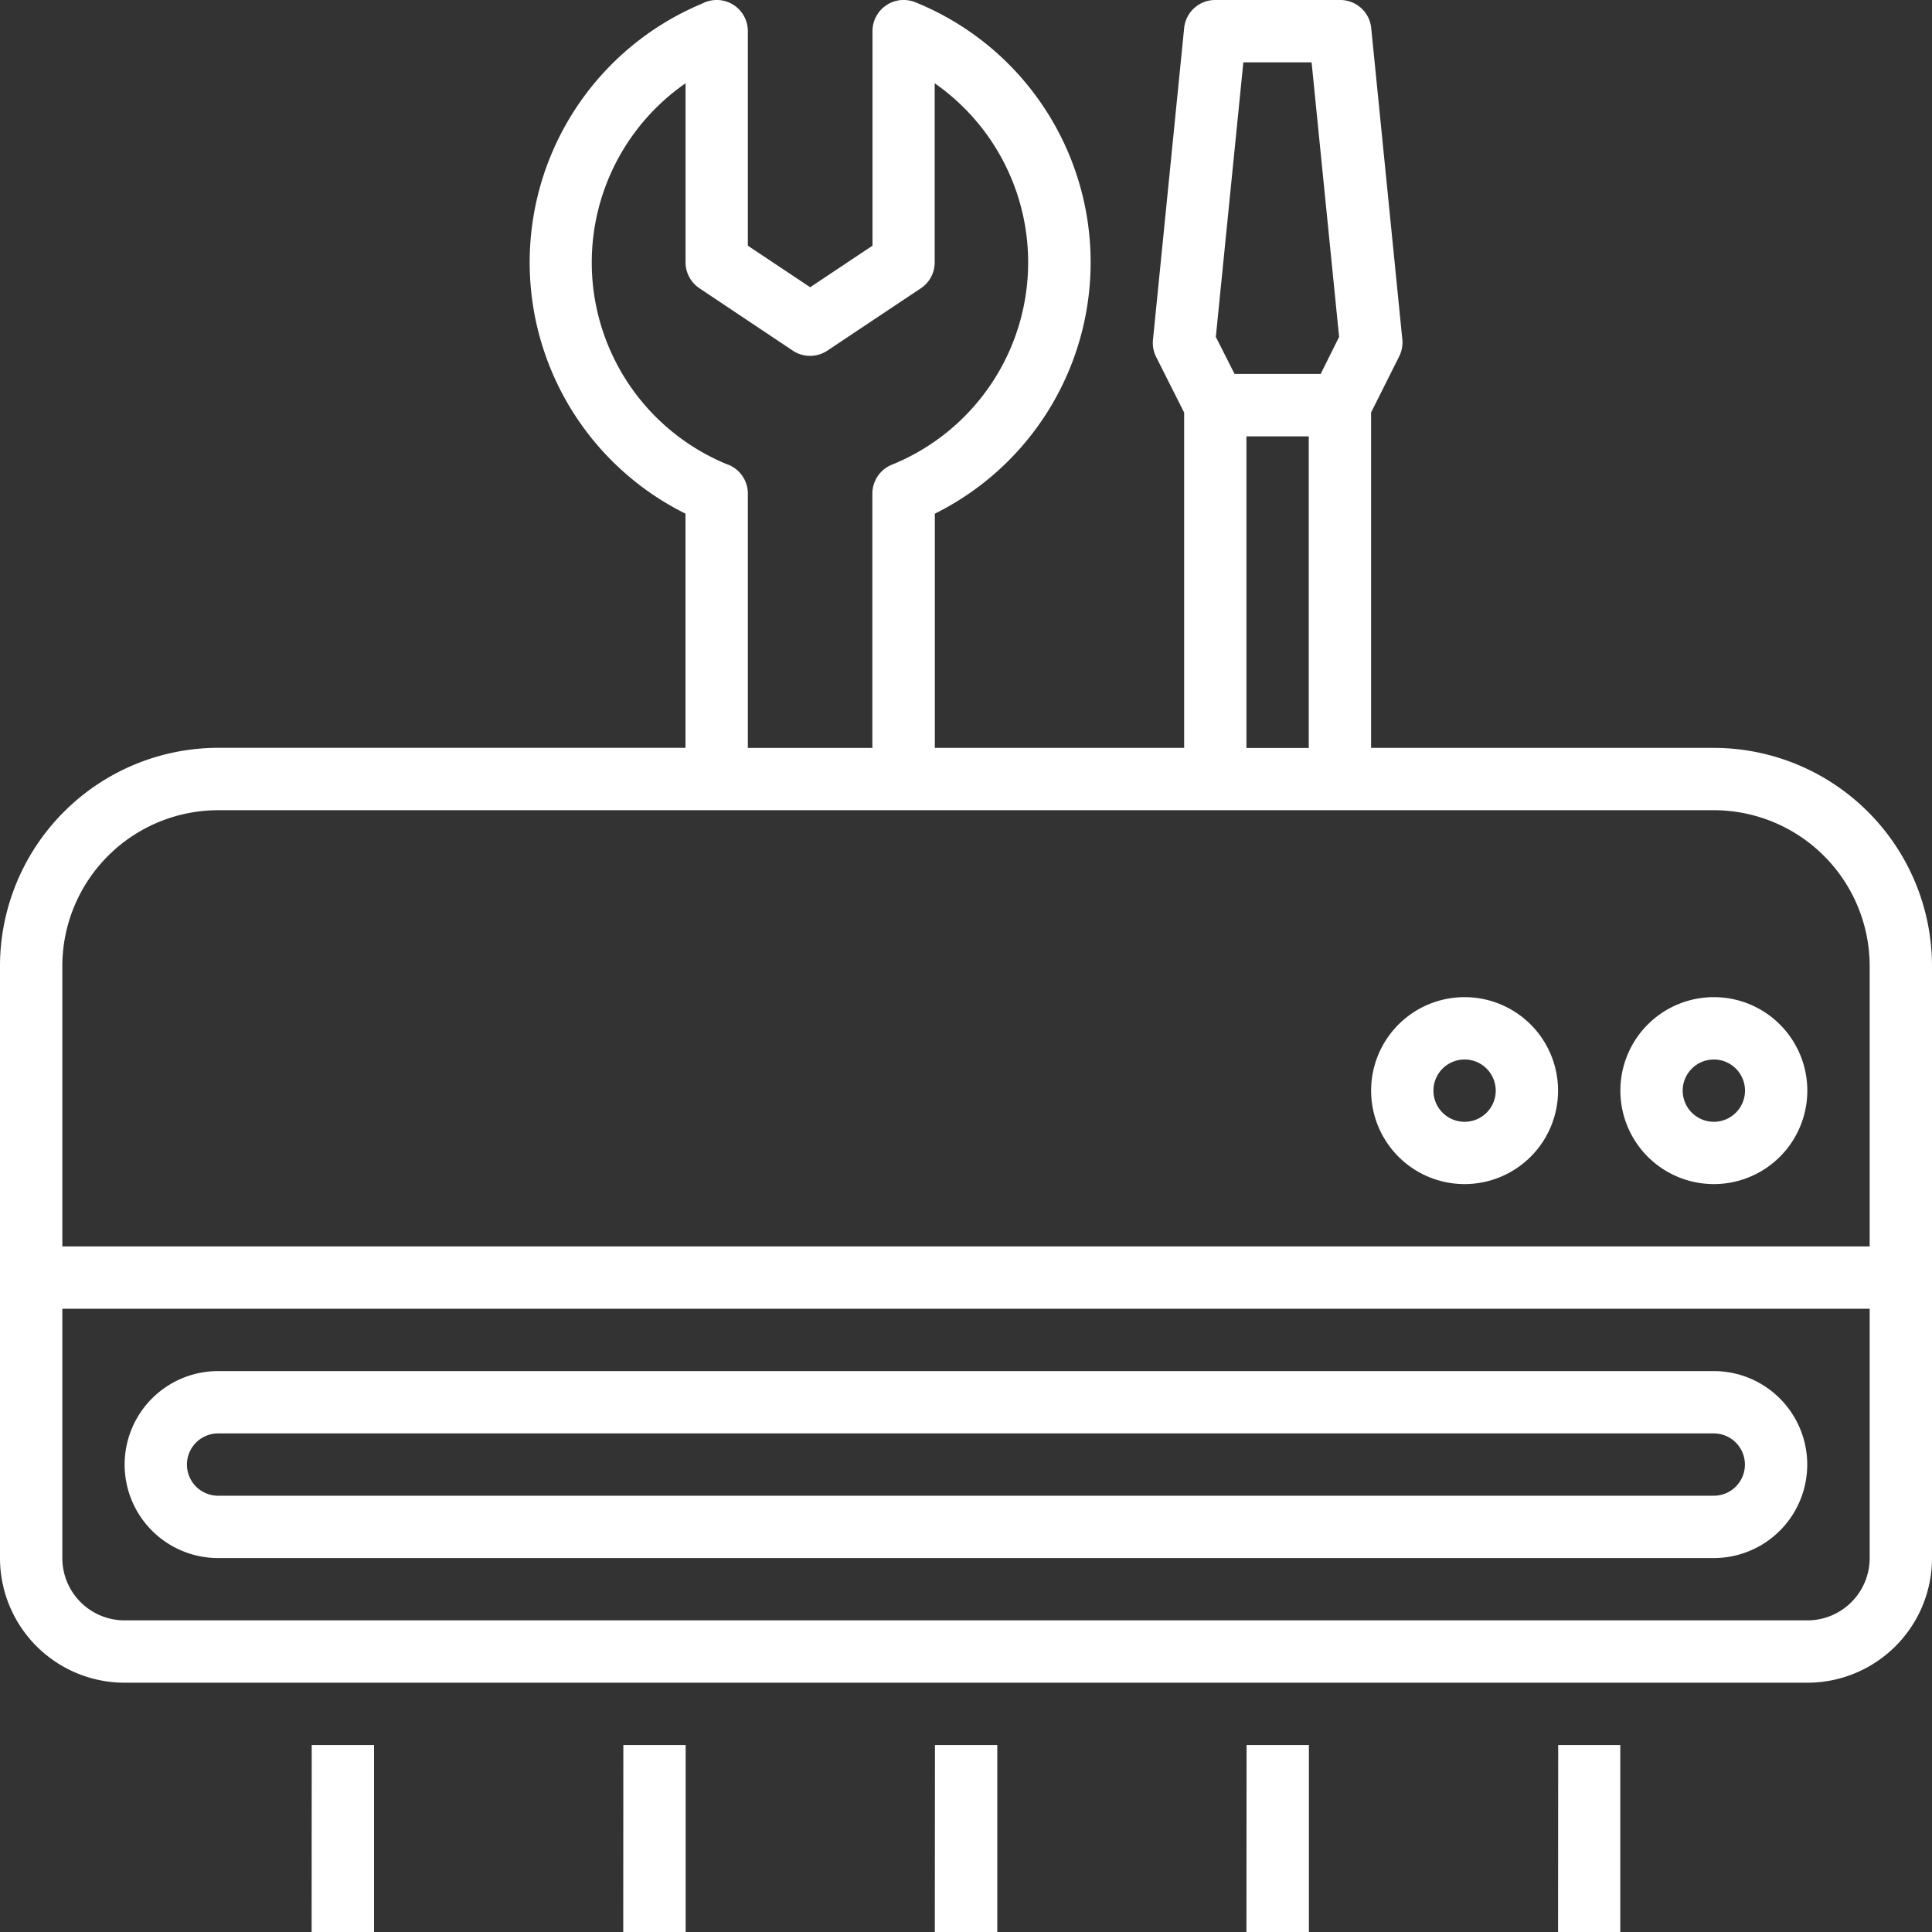 <?xml version="1.0" encoding="UTF-8"?>
<svg xmlns="http://www.w3.org/2000/svg" width="58" height="58" viewBox="0 0 58 58">
  <rect x="0" y="0" width="58" height="58" fill="#333333" stroke="none"/>
  <g id="cLIMATISATION" transform="translate(-1 -1)">
    <path id="Path_37434" data-name="Path 37434" d="M52.451,23.451H42.161V13.382L43,11.708A.935.935,0,0,0,43.1,11.2l-.935-9.355A.935.935,0,0,0,41.226,1H37.484a.935.935,0,0,0-.935.842L35.613,11.2a.943.943,0,0,0,.094.513l.842,1.673V23.451H29.064v-7.03a8.424,8.424,0,0,0-.584-15.353.935.935,0,0,0-1.287.867V8.376L25.322,9.623,23.451,8.376V1.935a.935.935,0,0,0-1.323-.851l-.078.036a8.419,8.419,0,0,0-.471,15.3v7.03H7.548A6.557,6.557,0,0,0,1,30V47.774a3.742,3.742,0,0,0,3.742,3.742H55.258A3.742,3.742,0,0,0,59,47.774V30a6.557,6.557,0,0,0-6.548-6.548ZM38.326,2.871h2.049l.826,8.243-.553,1.111H38.062L37.5,11.114ZM38.419,14.1H40.29v9.355H38.419Zm-15.553.854A6.548,6.548,0,0,1,21.581,3.5V8.877A.936.936,0,0,0,22,9.655L24.8,11.526a.935.935,0,0,0,1.038,0l2.806-1.871a.935.935,0,0,0,.416-.778V3.5a6.555,6.555,0,0,1-1.287,11.452.935.935,0,0,0-.584.867v7.634H23.451V15.818a.935.935,0,0,0-.586-.867ZM55.258,49.645H4.742a1.871,1.871,0,0,1-1.871-1.871V40.29H57.129v7.484A1.871,1.871,0,0,1,55.258,49.645Zm1.871-11.226H2.871V30a4.683,4.683,0,0,1,4.677-4.677h44.9A4.683,4.683,0,0,1,57.129,30Z" fill="#fff"></path>
    <path id="Path_37435" data-name="Path 37435" d="M52.709,44.226H7.806a2.806,2.806,0,0,0,0,5.613h44.9a2.806,2.806,0,1,0,0-5.613Zm0,3.742H7.806a.935.935,0,0,1,0-1.871h44.9a.935.935,0,1,1,0,1.871Zm0-14.968a2.806,2.806,0,1,0,2.806,2.806A2.806,2.806,0,0,0,52.709,33Zm0,3.742a.935.935,0,1,1,.935-.935A.935.935,0,0,1,52.709,36.742ZM45.226,33a2.806,2.806,0,1,0,2.806,2.806A2.806,2.806,0,0,0,45.226,33Zm0,3.742a.935.935,0,1,1,.935-.935A.935.935,0,0,1,45.226,36.742Zm-15.9,18.71h1.871v5.613H29.322Zm-18.71,0h1.871v5.613H10.613Zm9.355,0h1.871v5.613H19.968Zm18.71,0h1.871v5.613H38.677Zm9.355,0H49.9v5.613H48.032Z" transform="translate(-0.258 -2.065)" fill="#fff"></path>
  </g>
</svg>
